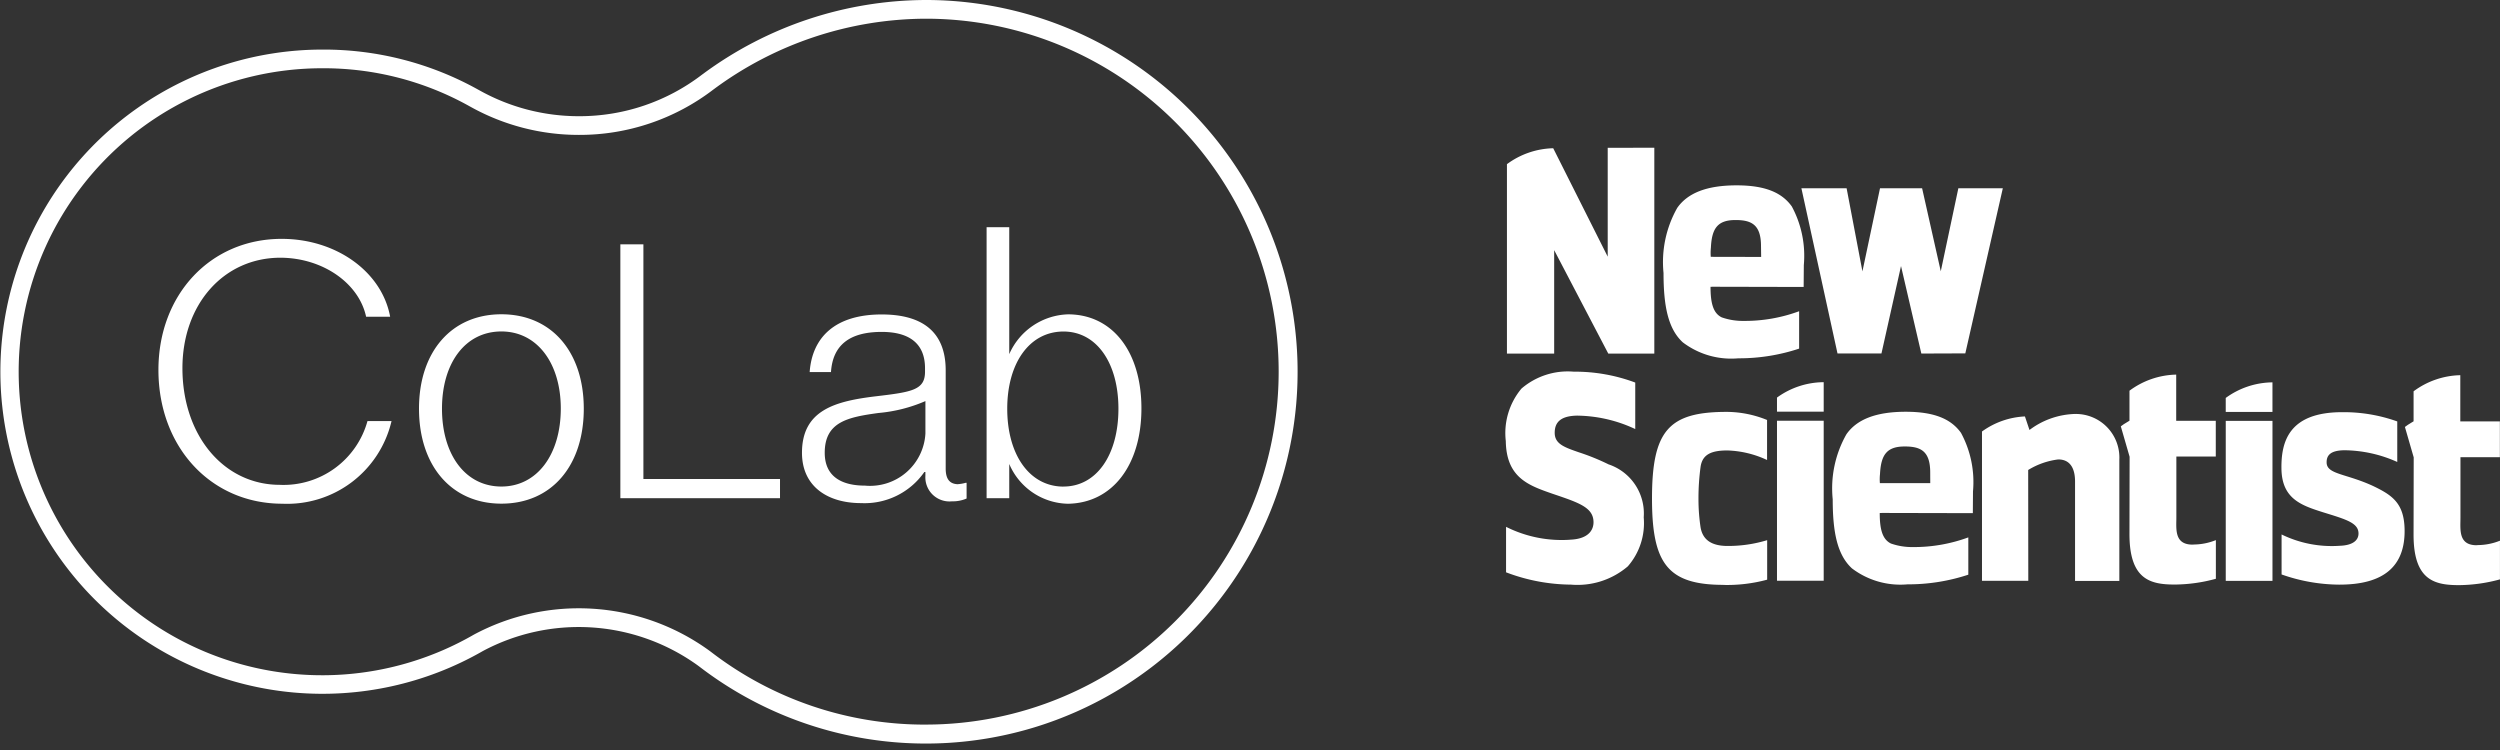 <svg xmlns="http://www.w3.org/2000/svg" width="260" height="78" fill="none"><rect width="100%" height="100%" fill="#333333" stroke="none"/><g fill="#fff" clip-path="url(#a)"><path d="M184.807 43.758h4.857v16.64h-4.857v-16.64zm46.671.01h4.859V60.41h-4.859V43.768zm-30.736 5.363c0-2.243-1.015-2.698-2.651-2.698-1.85 0-2.468.848-2.57 2.863a4.95 4.95 0 0 0-.013.951h5.239l-.005-1.115zm-5.25 4.225c0 1.7.281 2.742 1.171 3.173a6.626 6.626 0 0 0 2.267.366 16.37 16.37 0 0 0 5.775-1.007v3.879a19.92 19.92 0 0 1-6.329 1.005 8.33 8.33 0 0 1-5.776-1.663c-1.497-1.38-1.998-3.68-1.998-7.184a11.38 11.38 0 0 1 1.428-6.764c1.069-1.523 3.03-2.338 6.169-2.338 2.96 0 4.709.744 5.744 2.194a10.75 10.75 0 0 1 1.248 6.087l-.016 2.265-9.451-.022-.232.009zm-16.248 7.469c-5.849 0-7.436-2.27-7.436-8.977 0-7.062 1.731-9.012 7.762-9.012a11.23 11.23 0 0 1 4.204.841v4.164a10.44 10.44 0 0 0-4.138-.994c-1.699 0-2.596.439-2.777 1.713a24.457 24.457 0 0 0-.218 3.301 19.96 19.96 0 0 0 .218 2.981c.217 1.28 1.115 1.938 2.811 1.938a13.93 13.93 0 0 0 4.115-.603v4.109a15.97 15.97 0 0 1-4.542.548m5.564-19.485v1.462h4.857v-3.064a8.343 8.343 0 0 0-4.857 1.601m46.669.03v1.462h4.859v-3.075a8.364 8.364 0 0 0-4.859 1.621M215.792 43.051a8.23 8.23 0 0 0-4.726 1.667l-.473-1.409a8.26 8.26 0 0 0-4.466 1.567v15.529h4.815l-.011-11.527a7.82 7.82 0 0 1 3.128-1.097c1.396 0 1.746 1.179 1.746 2.281v10.354h4.606v-12.61a4.535 4.535 0 0 0-1.276-3.38 4.53 4.53 0 0 0-3.341-1.373m-52.532 13.076c2.251-.08 2.475-1.316 2.464-1.844-.022-1.497-1.488-1.994-4.145-2.894l-.167-.057c-2.442-.852-4.753-1.66-4.811-5.46a7.21 7.21 0 0 1 .253-2.899 7.217 7.217 0 0 1 1.377-2.563 7.38 7.38 0 0 1 2.541-1.426 7.37 7.37 0 0 1 2.894-.332 17.893 17.893 0 0 1 6.398 1.133v4.835a14.547 14.547 0 0 0-6.065-1.397c-1.594.035-2.327.612-2.311 1.819.018 1.133 1.017 1.477 2.525 2a23.42 23.42 0 0 1 3.076 1.25 5.382 5.382 0 0 1 3.656 5.508 6.84 6.84 0 0 1-.306 2.718 6.83 6.83 0 0 1-1.348 2.38 8.05 8.05 0 0 1-5.914 1.901 19.32 19.32 0 0 1-6.749-1.28V54.79a12.874 12.874 0 0 0 6.647 1.342m80.041 4.671a18.3 18.3 0 0 1-6.033-1.06v-4.16a11.87 11.87 0 0 0 6.033 1.179c1.404-.044 1.979-.591 1.967-1.3-.02-1.097-1.326-1.452-3.717-2.194-2.212-.707-4.242-1.38-4.297-4.493-.048-2.831.764-5.908 6.317-5.908a16.48 16.48 0 0 1 5.727.963v4.215a13.68 13.68 0 0 0-5.518-1.219c-1.404.027-1.839.503-1.828 1.28.022 1.239 2.01 1.131 4.838 2.44 1.998.956 3.223 1.799 3.271 4.524.069 3.855-2.209 5.731-6.751 5.731m-15.211-4.162c-2.038.055-1.768-1.658-1.775-2.859v-6.297h4.1v-3.72h-4.116v-4.804a8.446 8.446 0 0 0-4.859 1.674v3.12l-.596.366-.305.221.914 3.164-.015 8.043c0 4.72 2.157 5.246 4.713 5.246a16.507 16.507 0 0 0 4.273-.6v-4.022a6.27 6.27 0 0 1-2.339.459m29.549.072c-2.036.057-1.768-1.658-1.773-2.859v-6.297h4.1v-3.72h-4.116V39.02a8.44 8.44 0 0 0-4.859 1.676v3.119l-.594.366-.307.223.914 3.161-.015 8.043c0 4.718 2.157 5.246 4.712 5.246a16.595 16.595 0 0 0 4.274-.6v-4.022a6.3 6.3 0 0 1-2.34.457m-57.837-19.92-2.114-9.1-2.034 9.094h-4.57l-3.755-17.183h4.702l1.645 8.643 1.828-8.643h4.378l1.941 8.634 1.828-8.634h4.625l-3.901 17.172-4.573.017zm-16.674-11.178c0-2.248-1.016-2.707-2.652-2.707-1.848 0-2.466.848-2.559 2.87a5.007 5.007 0 0 0-.013.956l5.239.011-.015-1.13zm-5.25 4.235c0 1.706.28 2.757 1.172 3.183a6.626 6.626 0 0 0 2.267.366 16.31 16.31 0 0 0 5.775-1.007v3.888a19.83 19.83 0 0 1-6.327 1.009 8.32 8.32 0 0 1-5.778-1.667c-1.498-1.386-1.997-3.693-1.997-7.204a11.433 11.433 0 0 1 1.428-6.776c1.069-1.525 3.033-2.342 6.171-2.342 2.96 0 4.707.744 5.742 2.194a10.82 10.82 0 0 1 1.249 6.104l-.017 2.27-9.451-.022-.234.005zm-10.693-14.457v11.323l-5.667-11.275a8.42 8.42 0 0 0-4.813 1.656v19.7h4.912V26.015l5.628 10.76h4.787V15.367l-4.847.002zM96.272 0a39.18 39.18 0 0 0-23.17 7.698l-.073.051a20.94 20.94 0 0 1-12.831 4.336 21.17 21.17 0 0 1-10.33-2.687l-.071-.038a32.995 32.995 0 0 0-16.269-4.204A33.5 33.5 0 0 0 1.173 47.294a33.5 33.5 0 0 0 49.049 20.412 21.17 21.17 0 0 1 22.11 1.331 13.98 13.98 0 0 1 .525.384 38.68 38.68 0 0 0 16.626 7.305 38.66 38.66 0 0 0 18.128-1.092 38.663 38.663 0 0 0 15.629-9.248 38.66 38.66 0 0 0 9.683-15.364 38.656 38.656 0 0 0 1.6-18.09 38.66 38.66 0 0 0-6.835-16.825 38.65 38.65 0 0 0-13.762-11.848A38.68 38.68 0 0 0 96.272 0zm0 75.359a36.43 36.43 0 0 1-22.241-7.495 15.067 15.067 0 0 0-.578-.422 23.115 23.115 0 0 0-11.884-4.139 23.11 23.11 0 0 0-12.291 2.701 31.574 31.574 0 0 1-27.863 1.815 31.57 31.57 0 0 1-11.649-8.356 31.567 31.567 0 0 1-6.752-12.646 31.56 31.56 0 0 1-.462-14.328 31.564 31.564 0 0 1 5.924-13.055 31.56 31.56 0 0 1 25.05-12.335 31.054 31.054 0 0 1 15.337 3.969l.069.037A23.12 23.12 0 0 0 60.2 14.03a22.88 22.88 0 0 0 13.99-4.718l.046-.033a37.25 37.25 0 0 1 22.038-7.334 36.71 36.71 0 0 1 36.707 36.706 36.71 36.71 0 0 1-36.707 36.706l-.002.004zm3.316-25.001c-.801-.037-1.236-.506-1.236-1.634V38.516c0-4.106-2.546-5.813-6.652-5.813-4.835 0-7.233 2.362-7.495 5.992h2.217c.183-2.797 1.927-4.177 5.272-4.177 2.908 0 4.508 1.234 4.508 3.778v.366c0 1.89-1.345 2.108-5.053 2.545-4.254.508-7.743 1.417-7.743 5.884 0 3.488 2.654 5.232 6.144 5.232a7.57 7.57 0 0 0 6.581-3.234h.11v.398c-.023.363.034.727.166 1.066a2.5 2.5 0 0 0 .599.898 2.515 2.515 0 0 0 1.993.687 3.62 3.62 0 0 0 1.527-.291v-1.634h-.101a4.09 4.09 0 0 1-.835.144zm-3.345-5.266a5.76 5.76 0 0 1-.586 2.224 5.77 5.77 0 0 1-1.409 1.818 5.76 5.76 0 0 1-2.008 1.122 5.77 5.77 0 0 1-2.287.248c-2.217 0-4.181-.799-4.181-3.415 0-3.234 2.437-3.705 5.599-4.14a15.66 15.66 0 0 0 4.872-1.236v3.378zm-67.13 5.331c-5.85 0-10.14-5.137-10.14-12.131 0-6.672 4.32-11.516 10.248-11.489 4.356.037 8.103 2.642 8.855 6.137h2.499c-.857-4.674-5.605-8.098-11.282-8.098-7.391 0-12.816 5.78-12.816 13.63 0 8.028 5.462 13.915 12.889 13.915a11.15 11.15 0 0 0 11.354-8.599h-2.501a9.055 9.055 0 0 1-9.105 6.636zm23.031-17.738c-5.177 0-8.568 3.888-8.568 9.813 0 5.959 3.391 9.882 8.568 9.882 5.214 0 8.57-3.923 8.57-9.882-.005-5.919-3.363-9.813-8.57-9.813zm0 17.914c-3.749 0-6.177-3.318-6.177-8.098 0-4.753 2.428-8.029 6.177-8.029 3.713 0 6.179 3.29 6.179 8.029-.007 4.782-2.471 8.098-6.179 8.098zm14.77-25.185h-2.397v26.402h16.604v-1.998H66.914V25.414zm44.153 7.278a6.9 6.9 0 0 0-6.105 4.139V23.629h-2.356v28.186h2.356v-3.563a6.77 6.77 0 0 0 2.44 2.972 6.78 6.78 0 0 0 3.665 1.166c4.607-.071 7.641-3.996 7.641-9.919s-3.034-9.78-7.641-9.78zm-.464 17.914c-3.533 0-5.85-3.318-5.85-8.098 0-4.753 2.32-8.029 5.85-8.029 3.464 0 5.714 3.29 5.714 8.029 0 4.776-2.257 8.093-5.714 8.093v.005z"/></g><defs><clipPath><path fill="#fff" d="M0 0h260v77.304H0z"/></clipPath></defs></svg>